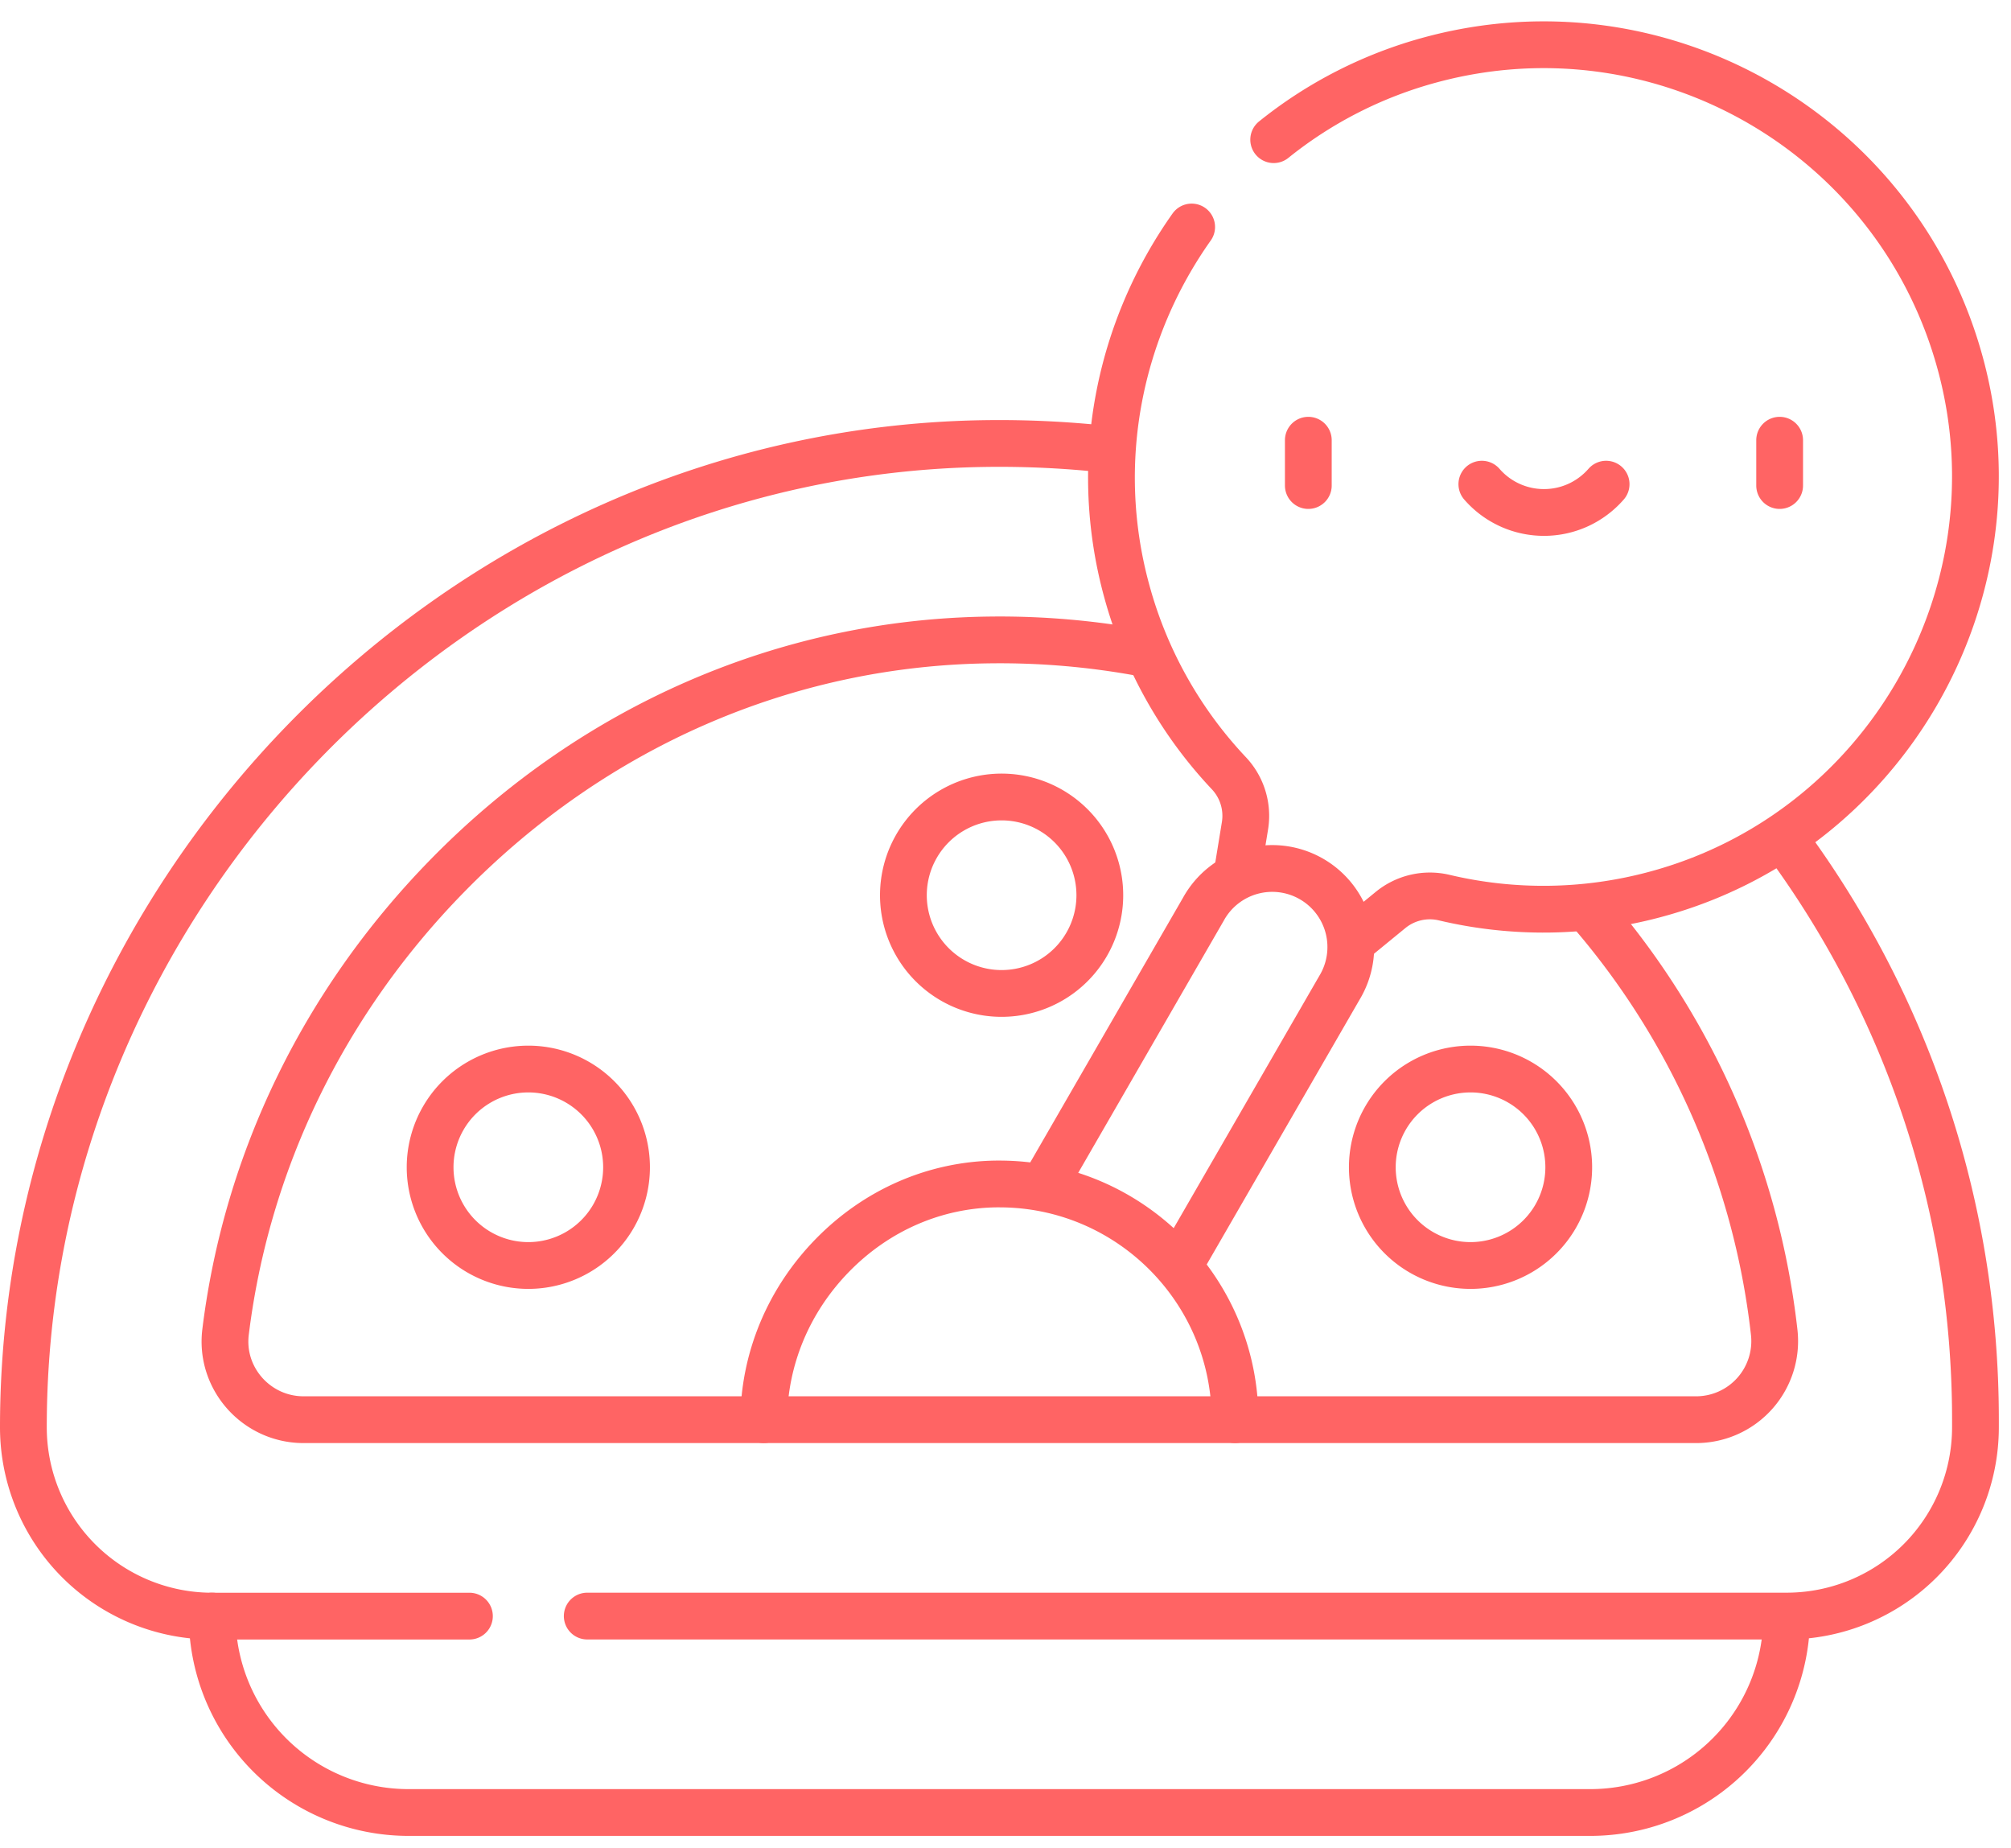 <svg width="86" height="79" fill="none" xmlns="http://www.w3.org/2000/svg"><path d="M9.074 69.1a8.398 8.398 0 008.399 8.399h50.534a8.398 8.398 0 008.399-8.398M25.113 69.1h51.293a8.075 8.075 0 008.074-8.074v-.324c0-9.251-3.01-17.8-8.103-24.719" stroke="#FF6464" stroke-width="2" stroke-miterlimit="10" stroke-linecap="round" stroke-linejoin="round"/><path d="M47.26 19.204a42.269 42.269 0 00-5.034-.24C19.55 19.239 1 38.348 1 61.027a8.075 8.075 0 008.075 8.075h11m22.667-26.625a4.2 4.2 0 100-8.398 4.2 4.2 0 000 8.398zM62.887 54.11a4.2 4.2 0 100-8.4 4.2 4.2 0 000 8.4z" stroke="#FF6464" stroke-width="2" stroke-miterlimit="10" stroke-linecap="round" stroke-linejoin="round"/><path d="M22.594 54.11a4.2 4.2 0 100-8.4 4.2 4.2 0 000 8.4zM54.469 5.972a18.305 18.305 0 016.736-3.42C71.072-.102 81.22 5.757 83.855 15.63c2.627 9.837-3.29 20.03-13.134 22.63a18.39 18.39 0 01-8.968.118 2.657 2.657 0 00-2.293.536l-1.604 1.313m-4.947-2.888l.33-2.017a2.656 2.656 0 00-.682-2.255 18.39 18.39 0 01-4.38-7.825c-1.503-5.527-.303-11.178 2.784-15.536" stroke="#FF6464" stroke-width="2" stroke-miterlimit="10" stroke-linecap="round" stroke-linejoin="round"/><path d="M50.425 54.11l6.856-11.875a3.36 3.36 0 10-5.818-3.36l-6.783 11.75" stroke="#FF6464" stroke-width="2" stroke-miterlimit="10" stroke-linecap="round" stroke-linejoin="round"/><path d="M48.843 27.92a33.405 33.405 0 00-6.517-.557c-8.706.105-16.95 3.692-23.212 10.1-5.289 5.412-8.572 12.218-9.468 19.49-.245 1.994 1.328 3.75 3.338 3.75h59.55a3.36 3.36 0 003.34-3.73A33.21 33.21 0 0068.115 39.1" stroke="#FF6464" stroke-width="2" stroke-miterlimit="10" stroke-linecap="round" stroke-linejoin="round"/><path d="M52.816 60.702c0-5.557-4.52-10.078-10.078-10.078h-.125c-2.631.032-5.123 1.116-7.016 3.053-1.87 1.915-2.912 4.406-2.937 7.025m23.29-41.879v1.937m20.156-1.937v1.937m-12.735-.058a3.515 3.515 0 002.657 1.21c1.06 0 2.011-.469 2.657-1.21" stroke="#FF6464" stroke-width="2" stroke-miterlimit="10" stroke-linecap="round" stroke-linejoin="round"/></svg>